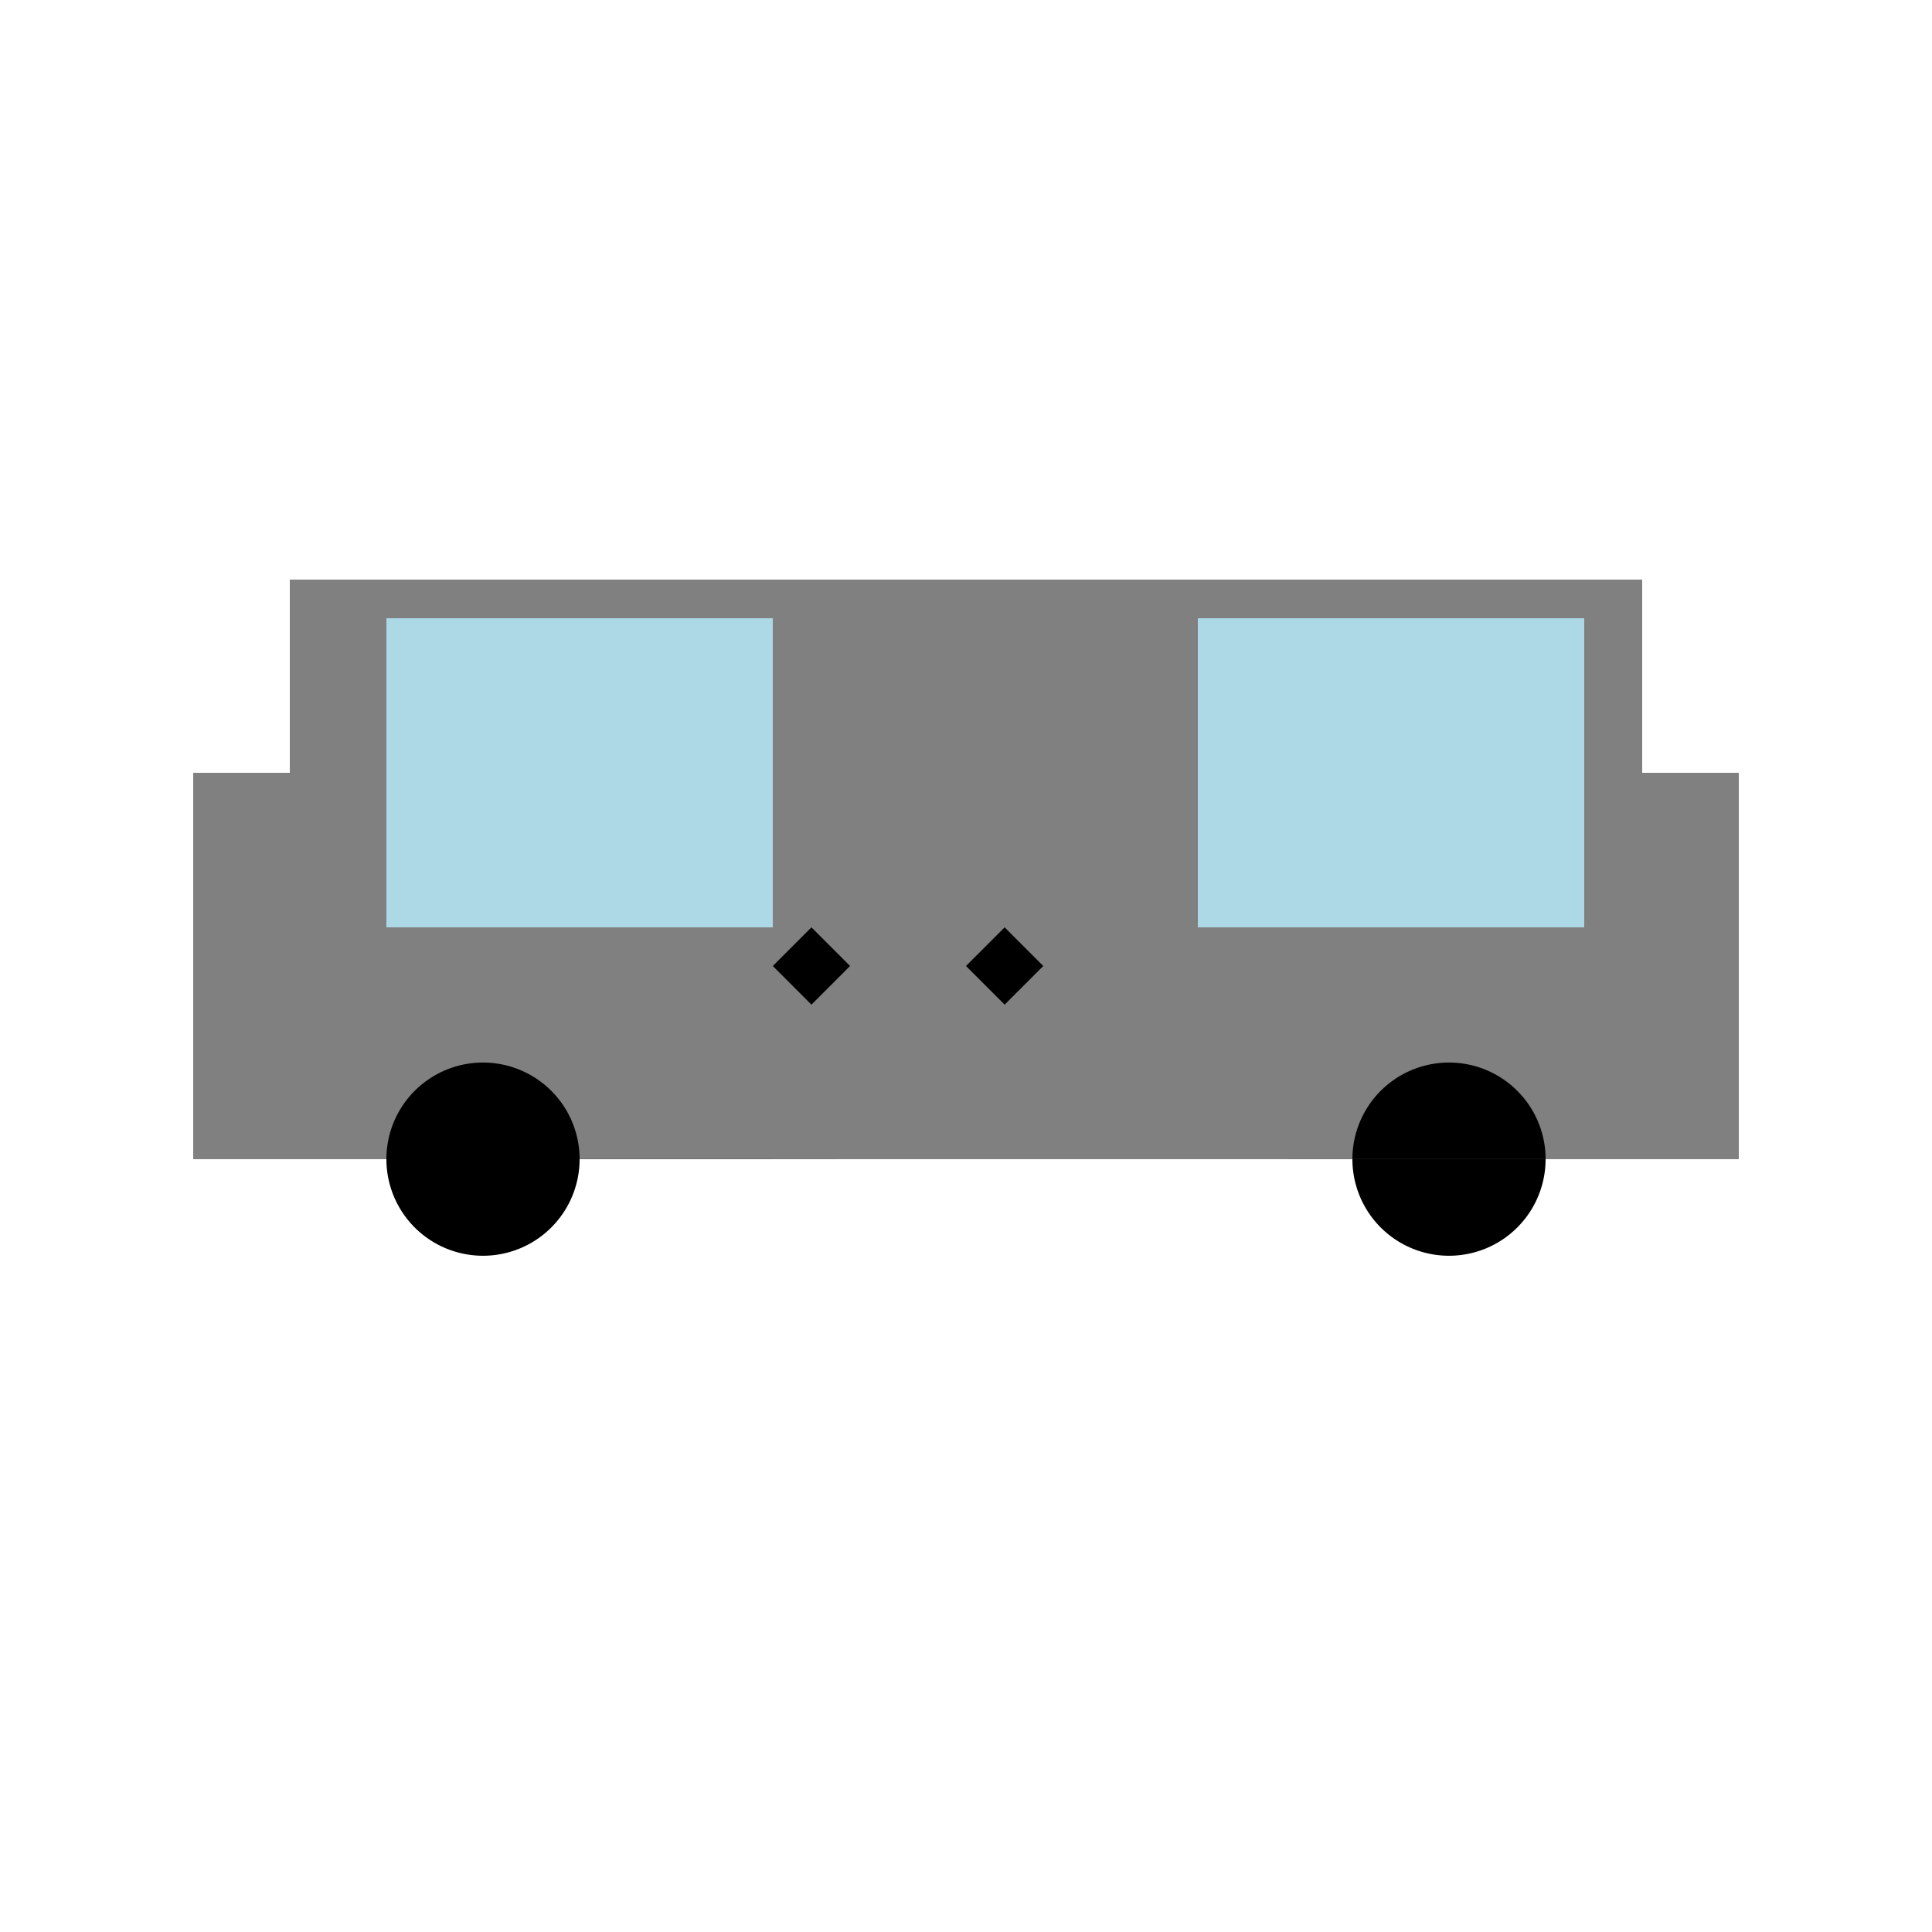 <!--

Generated by DrawGPT.
Free, open source, AI generated images in SVG, PNG, and HTML Canvas format.
https://drawgpt.ai

Created: 2024-02-08T14:13:49.295Z
Link: https://drawgpt.ai/prompt/161851/

-->
<svg xmlns="http://www.w3.org/2000/svg" xmlns:xlink="http://www.w3.org/1999/xlink" width="500" height="500"><defs/><g><rect fill="gray" stroke="none" x="50" y="200" width="400" height="100"/><rect fill="gray" stroke="none" x="75" y="150" width="350" height="50"/><rect fill="lightblue" stroke="none" x="100" y="160" width="100" height="80"/><rect fill="lightblue" stroke="none" x="310" y="160" width="100" height="80"/><path fill="black" stroke="none" paint-order="stroke fill markers" d=" M 150 300 A 25 25 0 1 1 150 299.975 L 400 300 A 25 25 0 1 1 400 299.975"/><path fill="black" stroke="none" paint-order="stroke fill markers" d=" M 200 250 L 210 240 L 220 250 L 210 260 Z"/><path fill="black" stroke="none" paint-order="stroke fill markers" d=" M 250 250 L 260 240 L 270 250 L 260 260 Z"/></g></svg>